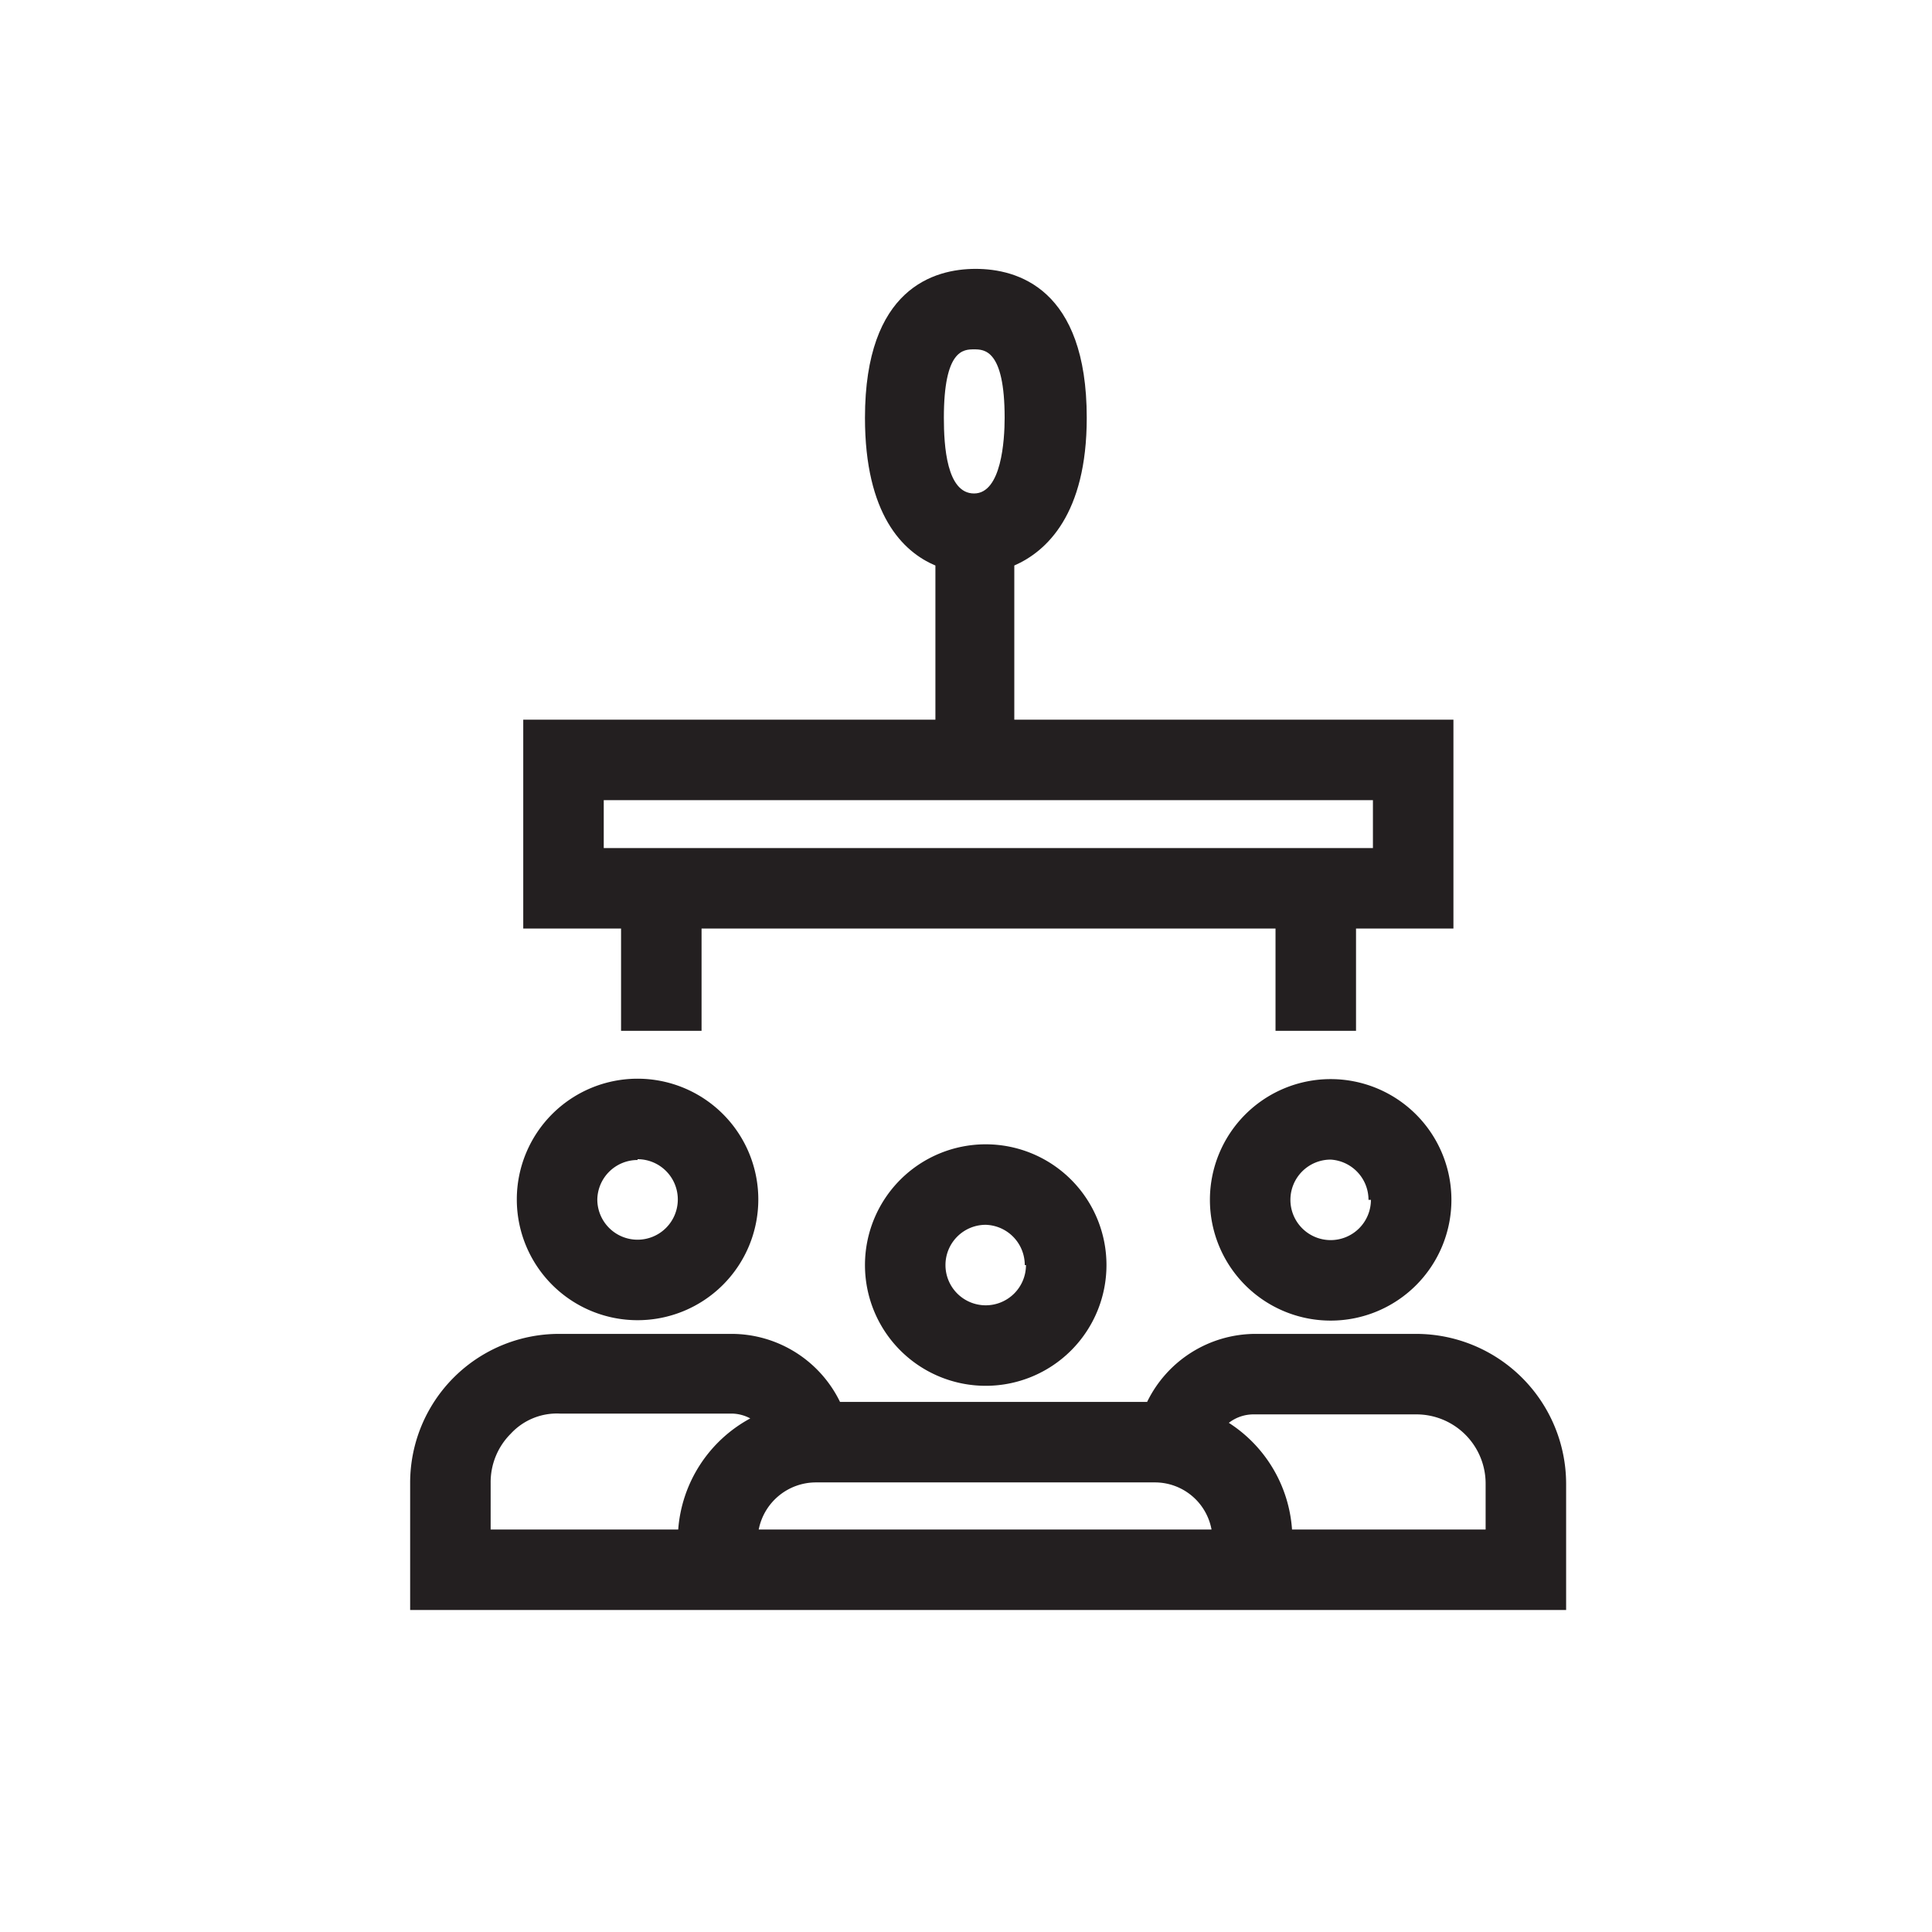 <svg id="Layer_1" data-name="Layer 1" xmlns="http://www.w3.org/2000/svg" viewBox="0 0 48 48"><defs><style>.cls-1{fill:#231f20;}</style></defs><path class="cls-1" d="M13,23.07h2.43v2.54h2V23.07H31.69v2.54h2V23.07h2.42V17.88H25.2V14.05C26,13.7,27,12.78,27,10.38c0-3.22-1.73-3.7-2.76-3.7s-2.75.48-2.75,3.7c0,2.4.94,3.33,1.75,3.67v3.83H13ZM24.2,8.68c.25,0,.76,0,.76,1.7,0,.56-.08,1.88-.76,1.88s-.75-1.18-.75-1.88C23.45,8.68,23.94,8.68,24.2,8.68ZM15,19.88H34.11v1.19H15Z"/><path class="cls-1" d="M21.49,31.43a3,3,0,1,0,3-3A3,3,0,0,0,21.49,31.43Zm4,0a1,1,0,1,1-1-1A1,1,0,0,1,25.46,31.43Z"/><path class="cls-1" d="M30.06,29.81a3,3,0,1,0,3-3A3,3,0,0,0,30.06,29.81Zm4,0a1,1,0,1,1-1-1A1,1,0,0,1,34,29.81Z"/><path class="cls-1" d="M15.84,32.8a3,3,0,1,0-3-3A3,3,0,0,0,15.84,32.8Zm0-4a1,1,0,1,1-1,1A1,1,0,0,1,15.84,28.82Z"/><path class="cls-1" d="M10.19,36.84V40H38.91V36.86a3.73,3.73,0,0,0-3.72-3.72h-4a3,3,0,0,0-2.69,1.69H20.87a3,3,0,0,0-2.68-1.69H13.9a3.7,3.7,0,0,0-3.71,3.71Zm21-1.7h4a1.72,1.72,0,0,1,1.72,1.72V38H32.1a3.43,3.43,0,0,0-1.57-2.65A1,1,0,0,1,31.15,35.14ZM20.27,36.83h8.42A1.43,1.43,0,0,1,30.1,38H18.85A1.45,1.45,0,0,1,20.27,36.83Zm-8.08,0a1.7,1.7,0,0,1,.5-1.21,1.56,1.56,0,0,1,1.22-.5h4.27a1,1,0,0,1,.46.12A3.43,3.43,0,0,0,16.85,38H12.19Z"/></svg>